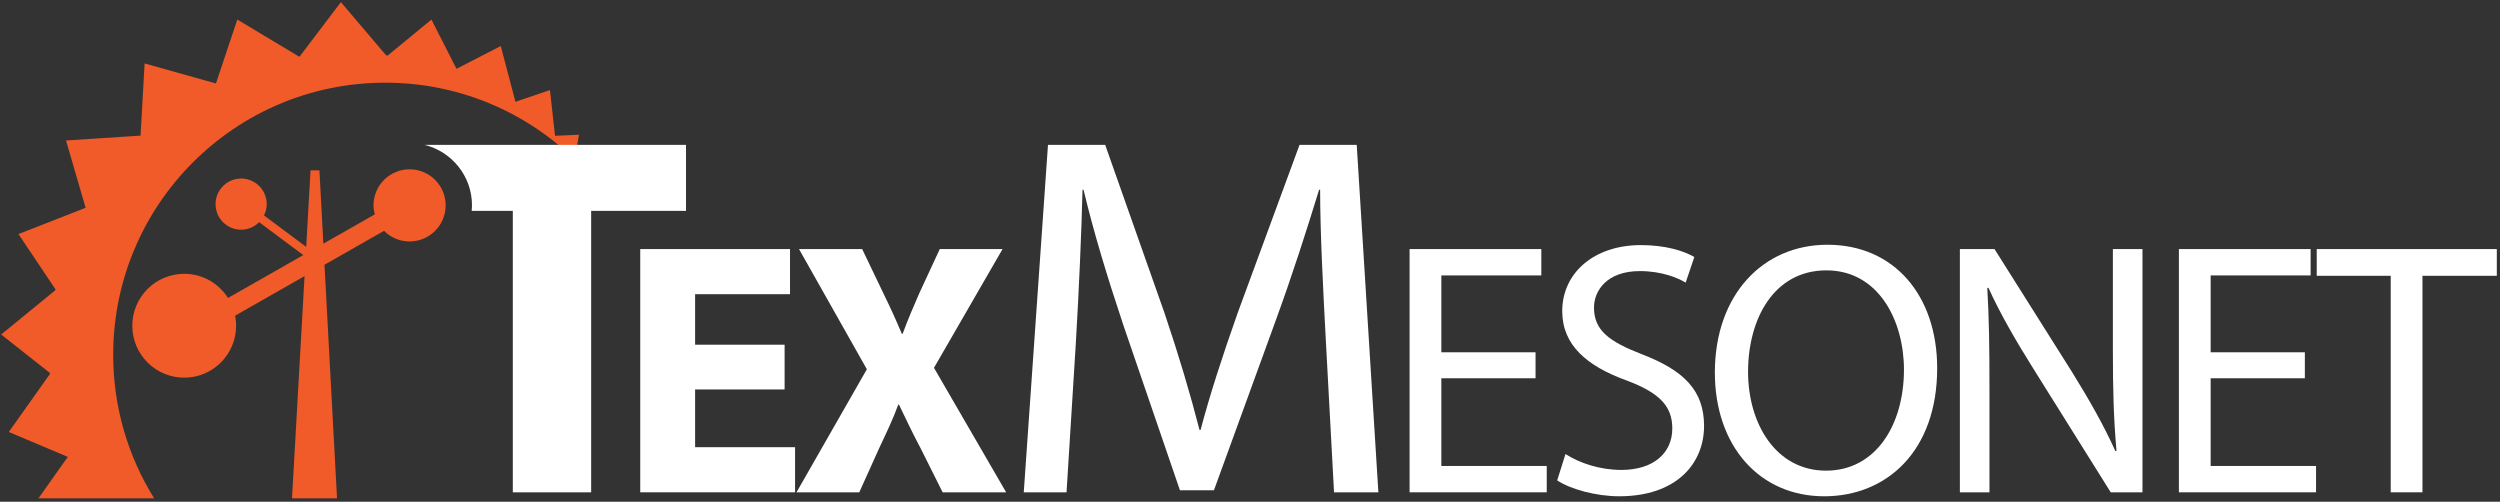 <?xml version="1.0" encoding="utf-8"?>
<!-- Generator: Adobe Illustrator 15.1.0, SVG Export Plug-In  -->
<!DOCTYPE svg PUBLIC "-//W3C//DTD SVG 1.1//EN" "http://www.w3.org/Graphics/SVG/1.1/DTD/svg11.dtd">
<svg version="1.1"
	 xmlns="http://www.w3.org/2000/svg" xmlns:xlink="http://www.w3.org/1999/xlink" xmlns:a="http://ns.adobe.com/AdobeSVGViewerExtensions/3.0/"
	 x="0px" y="0px" width="289px" height="58px" viewBox="-0.132 -0.244 289 58" enable-background="new -0.132 -0.244 289 58"
	 xml:space="preserve">
<rect x="-0.132" y="-0.244" width="289" height="58" fill="#333333" stroke="none"/>
<defs>
</defs>
<path fill="#F15A29" d="M0,38.424l5.633,4.445c0.002,0.039,0.006,0.078,0.009,0.116l-4.757,6.706l6.821,2.88l-3.399,4.793H17.69
	c-2.999-4.817-4.736-10.501-4.736-16.593c0-17.373,14.083-31.456,31.456-31.456c9.047,0,17.197,3.825,22.936,9.94
	c-0.33-0.425-0.667-0.844-1.016-1.252l0.47-2.67l-2.771,0.119l-0.585-5.284l-3.988,1.355l-1.7-6.446l-5.116,2.634l-2.897-5.694
	l-5.059,4.16c-0.06-0.008-0.119-0.015-0.179-0.021L39.275,0l-4.786,6.313c-0.006,0.001-0.012,0.002-0.017,0.003L27.3,2.018
	l-2.464,7.376c-0.005,0.003-0.01,0.005-0.015,0.008l-8.236-2.313l-0.469,8.342L7.5,15.996l2.265,7.781L2,26.813l4.285,6.395
	c-0.007,0.032-0.016,0.064-0.022,0.098L0,38.424z"/>
<polygon fill="#FFFFFF" points="80.222,44.777 90.568,44.777 90.568,39.604 80.222,39.604 80.222,33.765 91.194,33.765 
	91.194,28.549 73.881,28.549 73.881,56.667 91.778,56.667 91.778,51.452 80.222,51.452 "/>
<path fill="#FFFFFF" d="M115.763,28.549h-7.259l-2.378,5.132c-0.709,1.627-1.251,2.879-1.919,4.672h-0.083
	c-0.667-1.585-1.293-2.962-2.128-4.672l-2.461-5.132h-7.301l7.843,13.893l-8.135,14.226h7.259l2.294-5.09
	c0.918-1.96,1.627-3.421,2.211-5.048h0.083c0.793,1.627,1.46,3.088,2.503,5.048l2.545,5.09h7.342l-8.343-14.393L115.763,28.549z"/>
<path fill="#FFFFFF" d="M150.093,16.506l-7.15,19.426c-1.787,5.064-3.217,9.474-4.29,13.525h-0.12
	c-1.072-4.171-2.383-8.58-4.052-13.525l-6.852-19.426h-6.614l-2.8,40.161h4.945l1.073-17.221c0.357-6.077,0.655-12.751,0.774-17.756
	h0.119c1.132,4.767,2.682,9.892,4.588,15.611l6.554,19.127h3.933l7.091-19.484c2.025-5.541,3.634-10.606,5.064-15.254h0.119
	c0,4.945,0.357,11.738,0.655,17.339l0.953,17.638h5.125l-2.503-40.161H150.093z"/>
<polygon fill="#FFFFFF" points="166.488,43.484 177.377,43.484 177.377,40.48 166.488,40.48 166.488,31.595 178.044,31.595 
	178.044,28.549 162.817,28.549 162.817,56.667 178.67,56.667 178.67,53.622 166.488,53.622 "/>
<path fill="#FFFFFF" d="M189.724,40.73c-3.88-1.501-5.59-2.795-5.59-5.423c0-1.919,1.46-4.213,5.298-4.213
	c2.545,0,4.422,0.792,5.298,1.335l1.001-2.962c-1.21-0.71-3.337-1.378-6.174-1.378c-5.465,0-9.095,3.255-9.095,7.635
	c0,3.922,2.837,6.341,7.426,8.01c3.797,1.419,5.298,2.962,5.298,5.549c0,2.837-2.169,4.797-5.882,4.797
	c-2.503,0-4.839-0.792-6.466-1.835l-0.96,3.045c1.502,1.002,4.464,1.836,7.176,1.836c6.633,0,9.804-3.797,9.804-8.135
	C196.857,44.861,194.479,42.566,189.724,40.73z"/>
<path fill="#FFFFFF" d="M211.122,28.049c-7.509,0-13.016,5.841-13.016,14.768c0,8.511,5.173,14.31,12.641,14.31
	c7.175,0,13.058-5.173,13.058-14.81C223.805,33.932,218.84,28.049,211.122,28.049z M210.955,54.164
	c-5.757,0-9.011-5.382-9.011-11.431c0-6.133,3.004-11.723,9.053-11.723s8.969,5.841,8.969,11.473
	C219.966,48.866,216.712,54.164,210.955,54.164z"/>
<path fill="#FFFFFF" d="M244.117,40.313c0,4.381,0.084,7.802,0.418,11.556l-0.126,0.042c-1.293-2.879-2.962-5.841-5.006-9.136
	l-8.969-14.227h-4.005v28.118h3.421V44.652c0-4.673-0.042-8.052-0.251-11.598l0.125-0.041c1.377,3.045,3.254,6.257,5.215,9.386
	l8.928,14.268h3.671V28.549h-3.421V40.313z"/>
<polygon fill="#FFFFFF" points="255.42,43.484 266.309,43.484 266.309,40.48 255.42,40.48 255.42,31.595 266.976,31.595 
	266.976,28.549 251.749,28.549 251.749,56.667 267.602,56.667 267.602,53.622 255.42,53.622 "/>
<polygon fill="#FFFFFF" points="267.682,28.549 267.682,31.637 276.234,31.637 276.234,56.667 279.905,56.667 279.905,31.637 
	288.499,31.637 288.499,28.549 "/>
<path fill="#FFFFFF" d="M54.43,23.498c0,0.215-0.014,0.426-0.032,0.635h4.751v32.534h9.057V24.133H79.17v-7.627H48.963
	C52.101,17.288,54.43,20.117,54.43,23.498z"/>
<path fill="#F15A29" d="M21.163,43.414c3.314,0,6-2.687,6-6.003c0-0.398-0.041-0.787-0.115-1.163l8.027-4.572l-1.451,25.688h5.205
	l-1.45-27.001l6.884-3.922c0.755,0.758,1.799,1.228,2.953,1.228c2.302,0,4.17-1.869,4.17-4.171c0-2.304-1.868-4.17-4.17-4.17
	c-2.304,0-4.171,1.866-4.171,4.17c0,0.361,0.061,0.705,0.147,1.04l-5.944,3.386l-0.455-8.479h-1.028l-0.5,8.852l-4.88-3.638
	c0.3-0.606,0.406-1.312,0.23-2.019c-0.397-1.588-2.003-2.552-3.587-2.156c-1.586,0.396-2.549,2.002-2.153,3.59
	c0.396,1.582,2.001,2.547,3.587,2.151c0.538-0.135,0.997-0.417,1.363-0.782l5.103,3.802l-8.702,4.956
	c-1.064-1.676-2.932-2.791-5.063-2.791c-3.315,0-6.001,2.688-6.001,6.001C15.161,40.728,17.848,43.414,21.163,43.414z"/>
</svg>
